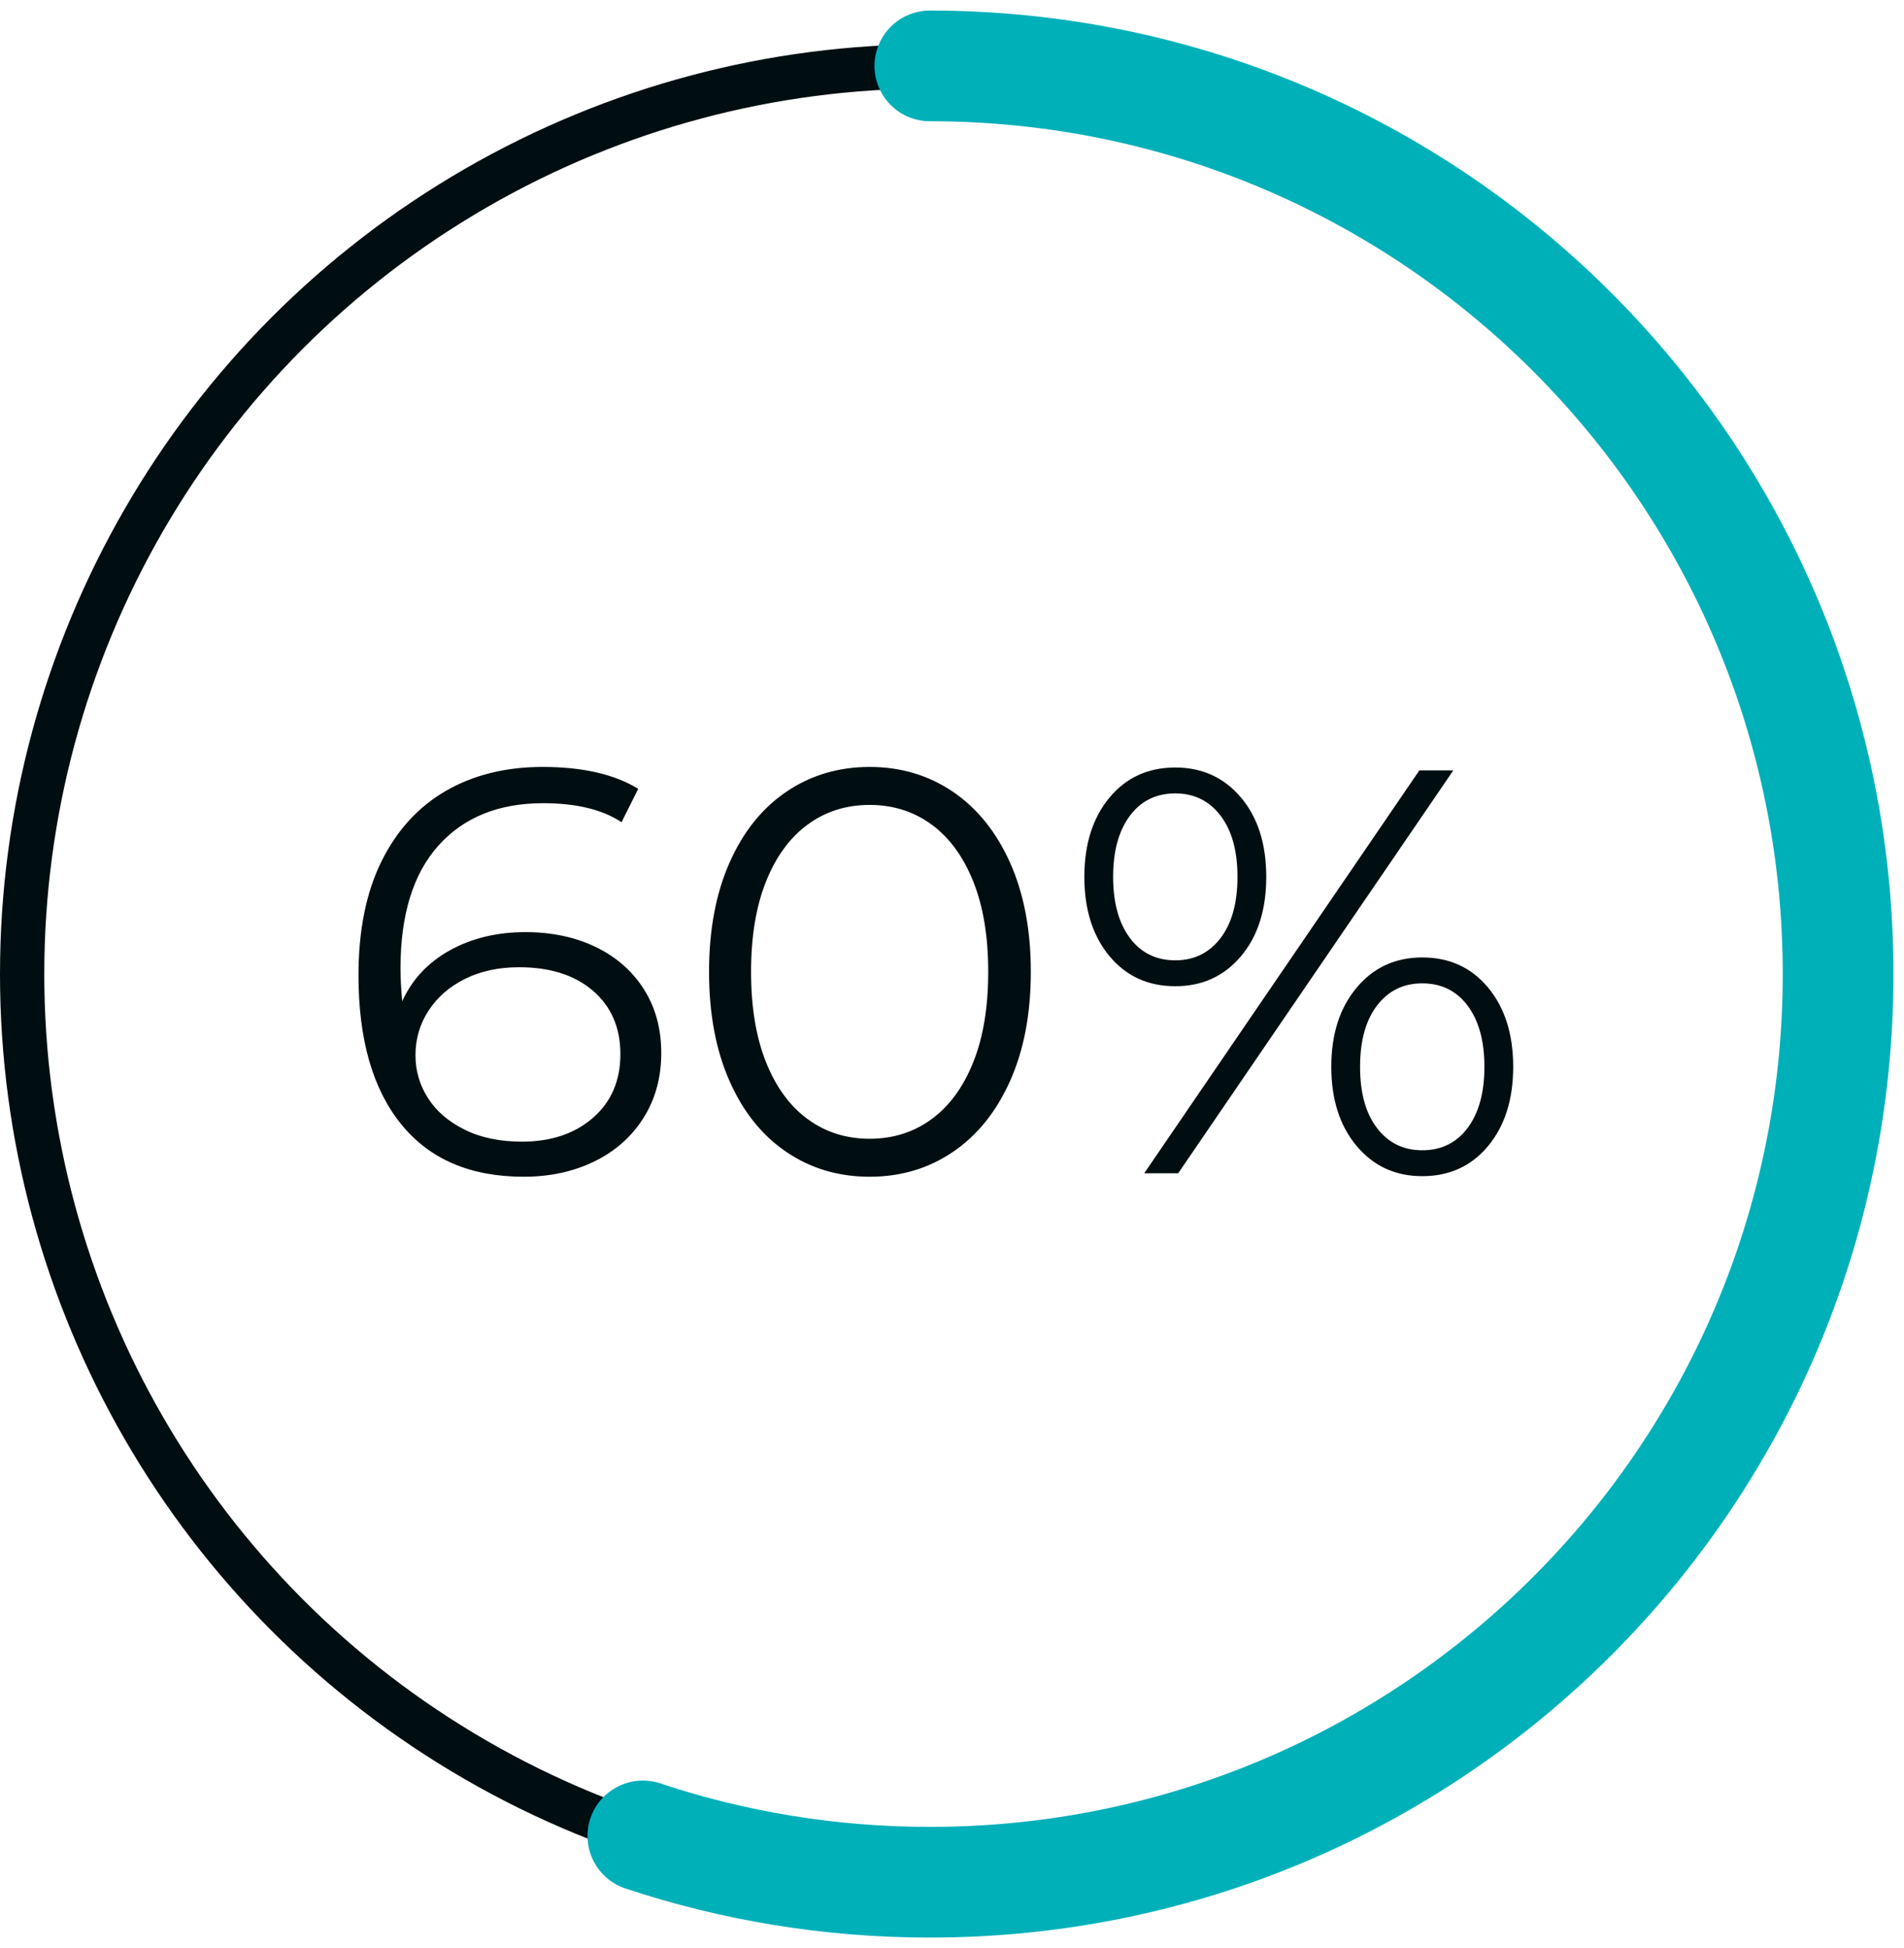 <?xml version="1.0" encoding="UTF-8"?>
<svg width="86px" height="88px" viewBox="0 0 86 88" version="1.1" xmlns="http://www.w3.org/2000/svg" xmlns:xlink="http://www.w3.org/1999/xlink">
    <title>promostat-meteor-60</title>
    <g id="promostat-meteor-60" stroke="none" stroke-width="1" fill="none" fill-rule="evenodd">
        <g transform="translate(1, 2.977)">
            <g id="Group">
                <circle id="Oval" stroke="#010E11" stroke-width="2" cx="41" cy="41.023" r="41"></circle>
                <path d="M41,2.33146835e-15 C63.657,2.33146835e-15 82.023,18.367 82.023,41.023 C82.023,63.68 63.657,82.047 41,82.047 C36.47,82.047 32.111,81.312 28.036,79.956" id="Path" stroke="#00B0B9" stroke-width="5" stroke-linecap="round"></path>
            </g>
            <path d="M22.654,50.179 C23.832,50.179 24.894,49.95 25.839,49.49 C26.783,49.031 27.524,48.377 28.062,47.527 C28.599,46.678 28.868,45.699 28.868,44.589 C28.868,43.497 28.608,42.54 28.088,41.716 C27.568,40.893 26.844,40.256 25.917,39.805 C24.989,39.355 23.928,39.129 22.732,39.129 C21.449,39.129 20.314,39.402 19.326,39.948 C18.338,40.494 17.618,41.261 17.168,42.249 C17.116,41.695 17.09,41.201 17.09,40.767 C17.09,38.341 17.662,36.49 18.806,35.216 C19.95,33.942 21.527,33.305 23.538,33.305 C25.028,33.305 26.207,33.591 27.074,34.163 L27.074,34.163 L27.828,32.655 C26.753,31.997 25.314,31.667 23.512,31.667 C21.848,31.667 20.392,32.027 19.144,32.746 C17.896,33.466 16.925,34.527 16.232,35.931 C15.538,37.335 15.192,39.051 15.192,41.079 C15.192,43.974 15.833,46.214 17.116,47.8 C18.398,49.386 20.244,50.179 22.654,50.179 Z M22.576,48.593 C21.57,48.593 20.704,48.411 19.976,48.047 C19.248,47.683 18.697,47.207 18.325,46.617 C17.952,46.028 17.766,45.387 17.766,44.693 C17.766,43.948 17.965,43.272 18.364,42.665 C18.762,42.059 19.313,41.582 20.015,41.235 C20.717,40.889 21.527,40.715 22.446,40.715 C23.85,40.715 24.963,41.071 25.787,41.781 C26.61,42.492 27.022,43.445 27.022,44.641 C27.022,45.837 26.61,46.795 25.787,47.514 C24.963,48.234 23.893,48.593 22.576,48.593 Z M38.28,50.179 C39.684,50.179 40.936,49.807 42.037,49.061 C43.137,48.316 44,47.246 44.624,45.85 C45.248,44.455 45.56,42.813 45.56,40.923 C45.56,39.034 45.248,37.392 44.624,35.996 C44,34.601 43.137,33.531 42.037,32.785 C40.936,32.04 39.684,31.667 38.28,31.667 C36.876,31.667 35.623,32.04 34.523,32.785 C33.422,33.531 32.564,34.601 31.949,35.996 C31.333,37.392 31.026,39.034 31.026,40.923 C31.026,42.813 31.333,44.455 31.949,45.85 C32.564,47.246 33.422,48.316 34.523,49.061 C35.623,49.807 36.876,50.179 38.28,50.179 Z M38.28,48.463 C37.222,48.463 36.291,48.169 35.485,47.579 C34.679,46.99 34.05,46.132 33.6,45.005 C33.149,43.879 32.924,42.518 32.924,40.923 C32.924,39.329 33.149,37.968 33.6,36.841 C34.05,35.715 34.679,34.857 35.485,34.267 C36.291,33.678 37.222,33.383 38.28,33.383 C39.337,33.383 40.269,33.678 41.075,34.267 C41.881,34.857 42.509,35.715 42.96,36.841 C43.41,37.968 43.636,39.329 43.636,40.923 C43.636,42.518 43.41,43.879 42.96,45.005 C42.509,46.132 41.881,46.99 41.075,47.579 C40.269,48.169 39.337,48.463 38.28,48.463 Z M52.086,41.573 C53.299,41.573 54.287,41.123 55.05,40.221 C55.812,39.32 56.194,38.124 56.194,36.633 C56.194,35.143 55.812,33.947 55.05,33.045 C54.287,32.144 53.299,31.693 52.086,31.693 C50.855,31.693 49.863,32.148 49.109,33.058 C48.355,33.968 47.978,35.16 47.978,36.633 C47.978,38.107 48.355,39.298 49.109,40.208 C49.863,41.118 50.855,41.573 52.086,41.573 Z M52.216,50.023 L64.644,31.823 L63.11,31.823 L50.682,50.023 L52.216,50.023 Z M52.086,40.403 C51.219,40.403 50.534,40.065 50.032,39.389 C49.529,38.713 49.278,37.795 49.278,36.633 C49.278,35.472 49.529,34.553 50.032,33.877 C50.534,33.201 51.219,32.863 52.086,32.863 C52.935,32.863 53.615,33.197 54.127,33.864 C54.638,34.532 54.894,35.455 54.894,36.633 C54.894,37.812 54.638,38.735 54.127,39.402 C53.615,40.07 52.935,40.403 52.086,40.403 Z M63.24,50.153 C64.47,50.153 65.463,49.698 66.217,48.788 C66.971,47.878 67.348,46.687 67.348,45.213 C67.348,43.74 66.971,42.548 66.217,41.638 C65.463,40.728 64.47,40.273 63.24,40.273 C62.026,40.273 61.038,40.728 60.276,41.638 C59.513,42.548 59.132,43.74 59.132,45.213 C59.132,46.687 59.513,47.878 60.276,48.788 C61.038,49.698 62.026,50.153 63.24,50.153 Z M63.24,48.983 C62.39,48.983 61.71,48.65 61.199,47.982 C60.687,47.315 60.432,46.392 60.432,45.213 C60.432,44.035 60.687,43.112 61.199,42.444 C61.71,41.777 62.39,41.443 63.24,41.443 C64.106,41.443 64.791,41.781 65.294,42.457 C65.796,43.133 66.048,44.052 66.048,45.213 C66.048,46.375 65.796,47.293 65.294,47.969 C64.791,48.645 64.106,48.983 63.24,48.983 Z" id="60%" fill="#010E11" fill-rule="nonzero"></path>
        </g>
    </g>
</svg>